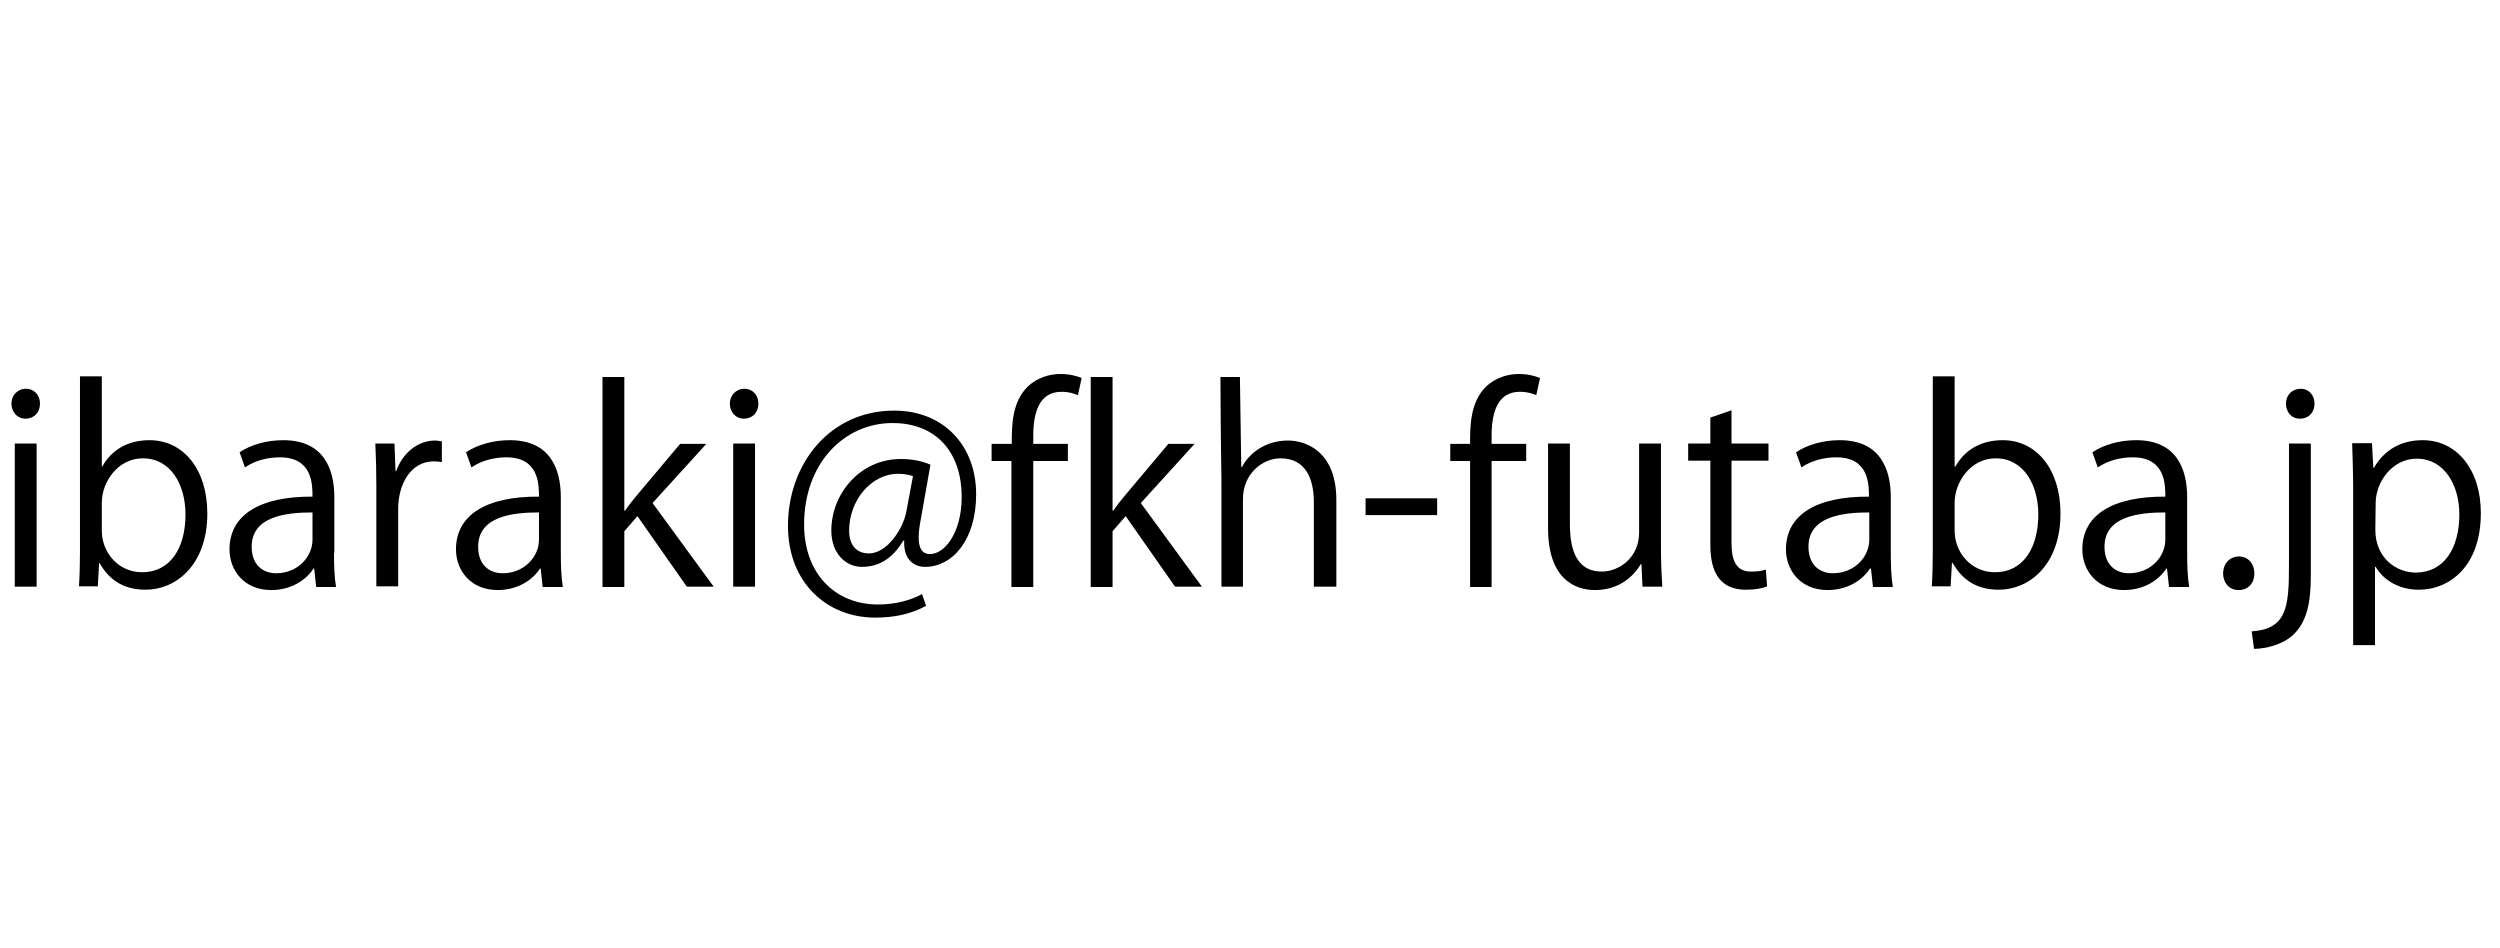 <?xml version="1.0" encoding="utf-8"?>
<!-- Generator: Adobe Illustrator 23.0.2, SVG Export Plug-In . SVG Version: 6.00 Build 0)  -->
<svg version="1.1" id="レイヤー_1" xmlns="http://www.w3.org/2000/svg" xmlns:xlink="http://www.w3.org/1999/xlink" x="0px"
	 y="0px" width="744px" height="282px" viewBox="0 0 744 282" style="enable-background:new 0 0 744 282;" xml:space="preserve">
<g>
	<path d="M7.6,124.6c-2.5,0-4.2-2-4.2-4.5c0-2.4,1.8-4.4,4.3-4.4c2.6,0,4.2,2,4.2,4.4C11.9,122.8,10.1,124.6,7.6,124.6z M10.9,174.6
		H4.4V132h6.5V174.6z"/>
	<path d="M30.4,138.9c2.7-4.9,7.5-7.9,14.1-7.9c10.1,0,17.2,8.7,17.2,21.8c0,15.5-9.5,22.7-18.3,22.7c-6.2,0-10.7-2.5-13.8-8h-0.1
		l-0.4,7h-5.6c0.2-2.8,0.3-7.1,0.3-10.5v-52h6.5v26.8L30.4,138.9L30.4,138.9z M30.3,158c0,6.3,4.8,12.3,12,12.3
		c8.3,0,12.9-7.1,12.9-17.2c0-8.9-4.4-16.7-12.7-16.7c-7.4,0-12.2,7-12.2,13.2V158L30.3,158z"/>
	<path d="M99.4,164.5c0,3.5,0.1,7.2,0.6,10.2h-5.9l-0.6-5.5h-0.2c-2.2,3.4-6.6,6.4-12.6,6.4c-8.1,0-12.4-5.9-12.4-12.1
		c0-10.2,8.9-15.8,24.7-15.7c0-3.6,0-11.7-9.7-11.7c-3.7,0-7.5,1-10.4,3l-1.6-4.5c3.4-2.3,8.2-3.6,13-3.6c12,0,15.2,8.5,15.2,17
		v16.5L99.4,164.5L99.4,164.5z M93,152.5c-8,0-18.1,1.2-18.1,10.2c0,5.5,3.4,7.9,7.3,7.9c6.3,0,10.8-4.8,10.8-10V152.5L93,152.5z"/>
	<path d="M131.4,137.5c-0.7-0.1-1.4-0.2-2.3-0.2c-7,0-10.6,7-10.6,14.1v23.1H112v-29.8c0-4.5-0.1-8.7-0.3-12.7h5.7l0.3,8.2h0.2
		c1.9-5.3,6.3-9.1,11.6-9.1c0.7,0,1.2,0.2,2,0.2v6.2H131.4z"/>
	<path d="M166.9,164.5c0,3.5,0.1,7.2,0.6,10.2h-6l-0.6-5.5h-0.2c-2.2,3.4-6.6,6.4-12.6,6.4c-8.1,0-12.4-5.9-12.4-12.1
		c0-10.2,8.9-15.8,24.7-15.7c0-3.6,0-11.7-9.7-11.7c-3.7,0-7.5,1-10.4,3l-1.6-4.5c3.4-2.3,8.2-3.6,13-3.6c12,0,15.2,8.5,15.2,17
		V164.5z M160.4,152.5c-8,0-18.1,1.2-18.1,10.2c0,5.5,3.4,7.9,7.3,7.9c6.3,0,10.8-4.8,10.8-10V152.5L160.4,152.5z"/>
	<path d="M212.4,174.6h-8l-14.7-21l-3.9,4.5v16.6h-6.5v-62.5h6.5V152h0.2c1-1.5,2.5-3.4,3.7-4.8l12.7-15.1h7.8l-16,17.6L212.4,174.6
		z"/>
	<path d="M221.4,124.6c-2.5,0-4.2-2-4.2-4.5c0-2.4,1.8-4.4,4.3-4.4c2.6,0,4.2,2,4.2,4.4C225.7,122.8,223.9,124.6,221.4,124.6z
		 M224.7,174.6h-6.5V132h6.5V174.6z"/>
	<path d="M274,154.7c-0.4,2-0.6,3.8-0.6,5.2c0,3.4,1.1,4.9,3.2,5c4.6,0.1,9.6-6.5,9.6-17c0-13-7.3-22-20.6-22
		c-14.3,0-26.3,11.9-26.3,30.2c0,14.6,9.2,23.8,22,23.8c5.1,0,9.6-1.2,13.1-3.1l1.2,3.5c-4.6,2.5-9.5,3.5-15.2,3.5
		c-14.1,0-25.9-10.2-25.9-27.3c0-18.4,12.4-34.3,31.6-34.3c14.8,0,24.4,10.5,24.4,24.9c0,13.8-7.2,21.6-15.2,21.6
		c-3.4,0-6.5-2.3-6.2-7.8h-0.3c-3.2,5.4-7.3,7.8-12.3,7.8c-4.8,0-9.1-4-9.1-10.8c0-10.9,8.5-21.3,20.7-21.3c3.6,0,6.6,0.7,8.8,1.7
		L274,154.7z M271.7,141.7c-0.9-0.3-2.3-0.7-4.4-0.7c-8.1,0-14.6,8-14.6,16.9c0,4.1,2,6.8,5.9,6.8c5.2,0,10-6.9,11.1-12.3
		L271.7,141.7z"/>
	<path d="M301.1,132.1c0-5.3,0-12.3,4.7-17c2.8-2.7,6.5-3.8,9.8-3.8c2.7,0,4.9,0.6,6.3,1.2l-1.1,5.1c-1.2-0.5-2.7-1-4.9-1
		c-6.7,0-8.4,6.3-8.4,13.1v2.4h10.3v5.1h-10.3v37.5H301v-37.5h-5.9v-5.1L301.1,132.1L301.1,132.1z"/>
	<path d="M357.7,174.6h-8l-14.7-21l-3.9,4.5v16.6h-6.5v-62.5h6.5V152h0.2c1-1.5,2.5-3.4,3.7-4.8l12.7-15.1h7.8l-16,17.6L357.7,174.6
		z"/>
	<path d="M397.5,174.6H391v-25.2c0-7-2.5-13-9.9-13c-5.5,0-11.2,4.7-11.2,12.1v26.1h-6.4V143c0-4.4-0.2-7.6-0.3-30.8h5.8l0.4,26.8
		h0.2c2.1-4.1,7-7.9,13.7-7.9c5.3,0,14.4,3.2,14.4,17.7v25.8H397.5z"/>
	<path d="M406.4,148.3h21.3v5h-21.3L406.4,148.3L406.4,148.3z"/>
	<path d="M437.5,132.1c0-5.3,0-12.3,4.7-17c2.8-2.7,6.5-3.8,9.8-3.8c2.7,0,4.9,0.6,6.3,1.2l-1.1,5.1c-1.2-0.5-2.7-1-4.9-1
		c-6.7,0-8.4,6.3-8.4,13.1v2.4h10.3v5.1h-10.3v37.5h-6.4v-37.5h-5.9v-5.1L437.5,132.1L437.5,132.1z"/>
	<path d="M494.3,163.3c0,4.4,0.2,8,0.4,11.3h-5.9l-0.3-6.7h-0.2c-2,3.4-6.3,7.7-13.6,7.7c-6.4,0-14-3.7-14-18.4V132h6.5v24
		c0,8.3,2.4,14.1,9.5,14.1c5.1,0,11.1-4.1,11.1-11.6V132h6.5V163.3z"/>
	<path d="M508.9,124.3l6.4-2.2v9.9h11v5.1h-11v24.6c0,5.4,1.6,8.4,5.8,8.4c2,0,3.3-0.2,4.4-0.6l0.4,5c-1.4,0.6-3.6,1-6.3,1
		c-10.3,0-10.6-9.4-10.6-13.9v-24.5h-6.6V132h6.6v-7.7H508.9z"/>
	<path d="M562.7,164.5c0,3.5,0.1,7.2,0.6,10.2h-5.9l-0.6-5.5h-0.3c-2.2,3.4-6.6,6.4-12.6,6.4c-8.1,0-12.4-5.9-12.4-12.1
		c0-10.2,8.9-15.8,24.7-15.7c0-3.6,0-11.7-9.7-11.7c-3.7,0-7.5,1-10.4,3l-1.6-4.5c3.4-2.3,8.2-3.6,13-3.6c12,0,15.2,8.5,15.2,17
		V164.5z M556.3,152.5c-8,0-18.1,1.2-18.1,10.2c0,5.5,3.4,7.9,7.3,7.9c6.3,0,10.8-4.8,10.8-10V152.5z"/>
	<path d="M581.9,138.9c2.7-4.9,7.5-7.9,14.1-7.9c10.1,0,17.2,8.7,17.2,21.8c0,15.5-9.5,22.7-18.3,22.7c-6.2,0-10.7-2.5-13.8-8h-0.2
		l-0.4,7h-5.6c0.2-2.8,0.3-7.1,0.3-10.5v-52h6.5v26.8L581.9,138.9L581.9,138.9z M581.7,158c0,6.3,4.8,12.3,12,12.3
		c8.3,0,12.9-7.1,12.9-17.2c0-8.9-4.4-16.7-12.7-16.7c-7.4,0-12.2,7-12.2,13.2V158z"/>
	<path d="M650.9,164.5c0,3.5,0.1,7.2,0.6,10.2h-6l-0.6-5.5h-0.2c-2.2,3.4-6.6,6.4-12.6,6.4c-8.1,0-12.4-5.9-12.4-12.1
		c0-10.2,8.9-15.8,24.7-15.7c0-3.6,0-11.7-9.7-11.7c-3.7,0-7.5,1-10.4,3l-1.6-4.5c3.4-2.3,8.2-3.6,13-3.6c12,0,15.2,8.5,15.2,17
		V164.5z M644.4,152.5c-8,0-18.1,1.2-18.1,10.2c0,5.5,3.4,7.9,7.3,7.9c6.3,0,10.8-4.8,10.8-10V152.5z"/>
	<path d="M661.6,170.7c0-3,2-5.1,4.7-5.1s4.6,2.1,4.6,5.1c0,2.8-1.8,4.9-4.7,4.9C663.2,175.6,661.6,173.2,661.6,170.7z"/>
	<path d="M687.7,171.3c0,8.2-1.2,13.4-4.8,17.2c-3.2,3.3-8.6,4.6-12.1,4.6l-0.7-5.2c10.4-0.7,11.1-7.2,11.1-19.5V132h6.5V171.3z
		 M684.5,124.6c-2.6,0-4.2-2-4.2-4.5s1.8-4.4,4.4-4.4c2.5,0,4.1,2,4.1,4.4C688.8,122.8,687,124.6,684.5,124.6z"/>
	<path d="M706.5,139.2c3-5.2,7.9-8.2,14.5-8.2c10.1,0,17.3,8.7,17.3,21.7c0,15.6-9.1,22.8-18.5,22.8c-5.6,0-10.3-2.6-12.8-6.8h-0.2
		V192h-6.5v-46.3c0-5.5-0.2-9.8-0.3-13.8h5.9l0.4,7.3H706.5z M706.9,157.7c0,8.3,6.2,12.7,12,12.7c8.4,0,13-7.2,13-17.3
		c0-8.8-4.5-16.6-12.7-16.6c-7.3,0-12.2,7-12.2,13.2L706.9,157.7L706.9,157.7z"/>
</g>
</svg>
